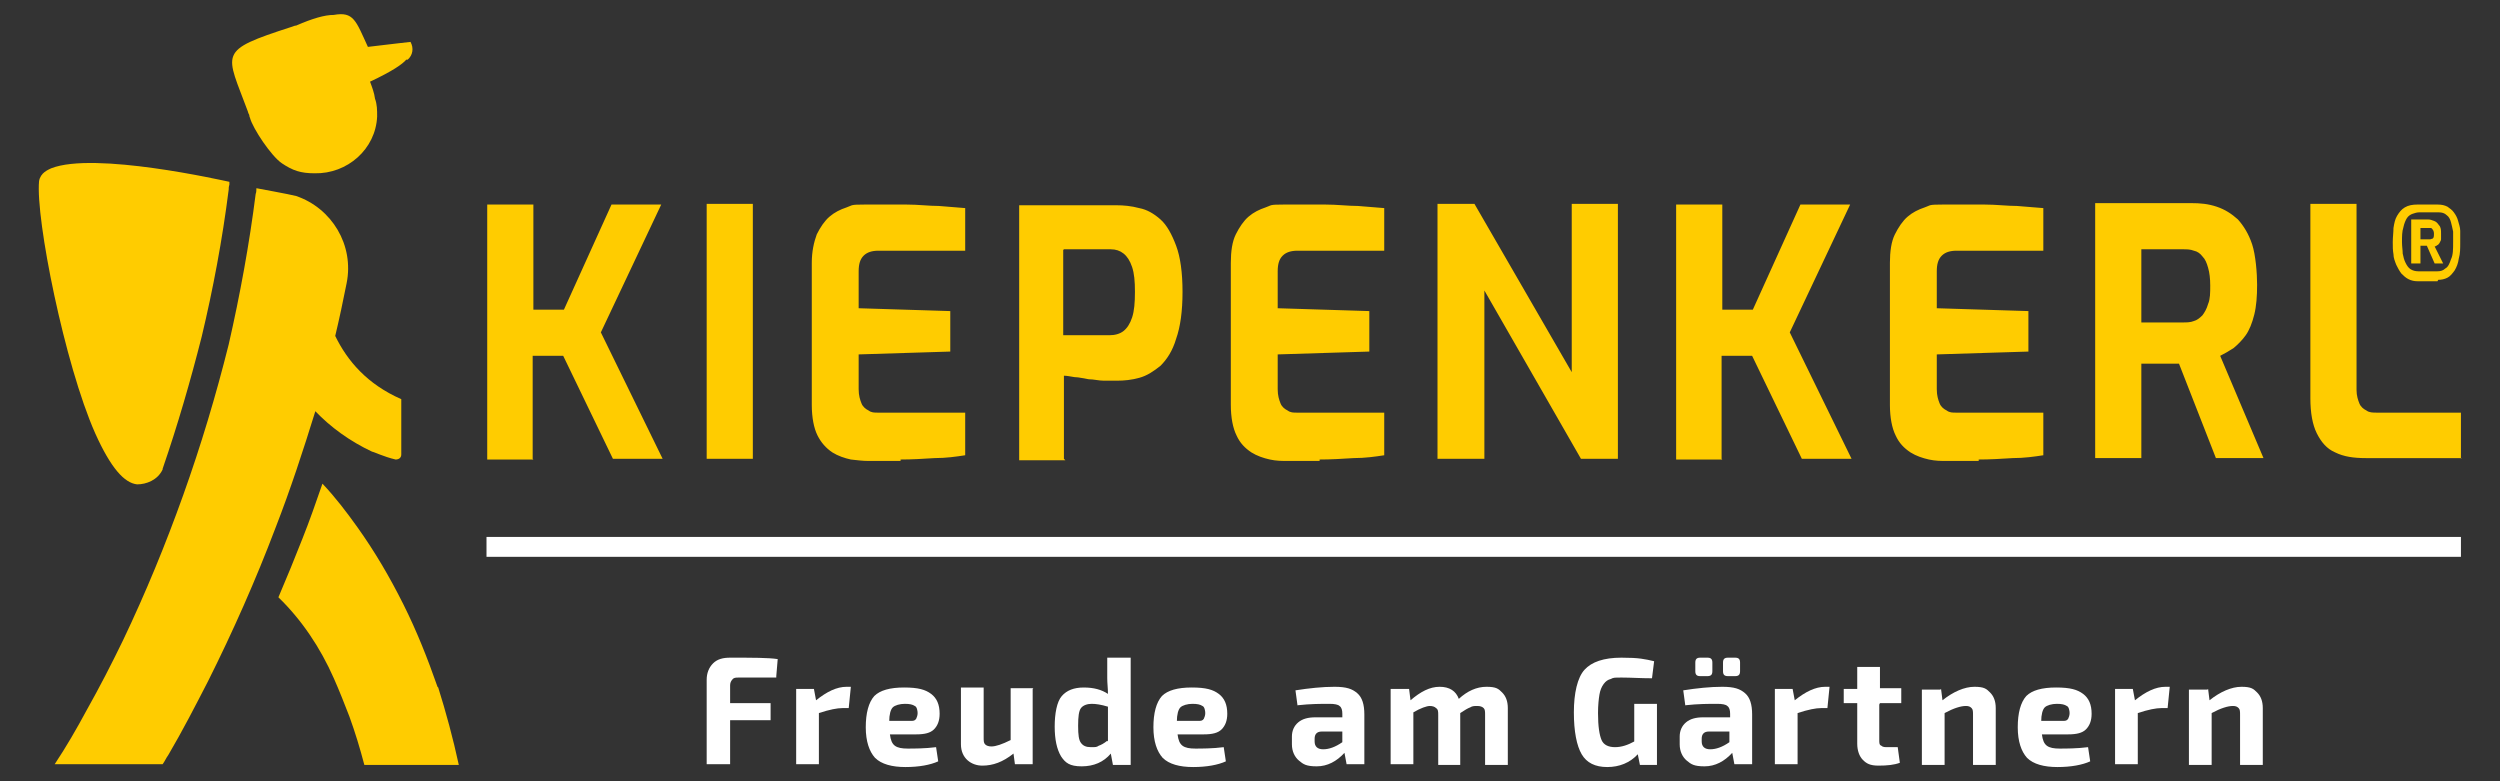 <?xml version="1.0" encoding="UTF-8"?>
<svg id="Ebene_1" xmlns="http://www.w3.org/2000/svg" version="1.1" viewBox="0 0 352 110">
  <rect x="0" y="0" width="352" height="110" fill="#333333" stroke="none"/>
  <!-- Generator: Adobe Illustrator 29.0.1, SVG Export Plug-In . SVG Version: 2.1.0 Build 192)  -->
  <defs>
    <style>
      .st0 {
        fill: #fc0;
      }

      .st1 {
        fill: #fff;
      }
    </style>
  </defs>
  <rect class="st1" x="68.5" y="75.6" width="278" height="2.8"/>
  <path class="st0" d="M340.8,32.1h1.3c.2,0,.3,0,.4.2.1.1.2.3.2.6s0,.6-.2.7c-.1,0-.2.1-.4.1h-1.3v-1.6ZM340.8,37.1v-2.5h.9s1.1,2.5,1.1,2.5h1.2l-1.2-2.4c.1,0,.3-.1.4-.2.1,0,.2-.2.3-.3,0-.1.2-.3.2-.5,0-.2,0-.5,0-.8,0-.5,0-.9-.3-1.2-.2-.3-.4-.5-.7-.6-.3-.1-.5-.2-.8-.2h-2.4v6.2h1.1ZM339.4,37.9c-.3-.2-.5-.5-.7-.9-.2-.4-.3-.8-.4-1.3,0-.5-.1-1-.1-1.6,0-.8,0-1.5.2-2.1.1-.5.3-1,.5-1.3.2-.3.5-.5.8-.6.3-.1.6-.2.9-.2h2.8c.4,0,.8.1,1.1.4.3.2.5.6.6,1,.1.4.2.8.3,1.3,0,.5,0,1,0,1.5,0,1,0,1.8-.3,2.4-.2.6-.4,1.1-.8,1.3-.3.3-.7.4-1.1.4h-2.7c-.4,0-.8-.1-1.1-.3M343.3,39.4c.5,0,.9-.1,1.3-.3.4-.2.7-.6,1-1,.3-.5.5-1,.6-1.7.2-.7.2-1.4.2-2.3s0-1.1,0-1.6-.2-1-.3-1.4c-.1-.4-.3-.8-.6-1.2-.2-.3-.6-.6-.9-.8-.4-.2-.8-.3-1.4-.3h-2.8c-.7,0-1.3.1-1.8.4-.5.3-.8.7-1.1,1.2-.3.5-.4,1.1-.5,1.7,0,.6-.1,1.3-.1,2s0,1.1.1,1.7c0,.5.2,1,.4,1.5.2.4.4.8.7,1.2.3.3.6.6,1,.8.4.2.8.3,1.3.3h2.8ZM346.5,64.6v-6.5h-11.8c-.6,0-1.1,0-1.5-.3-.4-.2-.8-.5-1-1-.2-.5-.4-1.1-.4-1.9v-26.2h-6.5v27.4c0,2,.3,3.7.9,4.9.6,1.2,1.4,2.2,2.6,2.7,1.2.6,2.6.8,4.3.8h13.5ZM301.5,35.1h5.8c.6,0,1.1,0,1.6.2.5.1.9.4,1.2.8.4.4.6.9.8,1.6.2.7.3,1.5.3,2.5s0,1.9-.3,2.6c-.2.7-.5,1.2-.8,1.6-.4.4-.8.7-1.2.8-.5.2-1,.2-1.6.2h-5.8v-10.4ZM301.5,64.6v-13.4c.4,0,.8,0,1.3,0h1.4c.5,0,.9,0,1.4,0s.9,0,1.2,0l5.2,13.3h6.7l-6.1-14.4c.6-.3,1.3-.7,1.9-1.1.6-.5,1.2-1.1,1.7-1.8.5-.7.9-1.7,1.2-2.9.3-1.2.4-2.6.4-4.2s-.2-4.2-.7-5.7c-.5-1.5-1.2-2.6-2-3.5-.9-.8-1.8-1.4-3-1.8s-2.3-.5-3.6-.5h-13.5v35.9h6.5ZM278.6,64.7c1.6,0,3.2-.1,4.8-.2,1.6,0,3-.2,4.3-.4v-6h-12.3c-.5,0-.9,0-1.3-.3-.4-.2-.8-.5-1-1-.2-.5-.4-1.1-.4-2v-4.9l12.9-.4v-5.7l-12.9-.4v-5.2c0-1,.2-1.7.7-2.2.5-.5,1.2-.7,2.1-.7h12.2v-6c-1.1-.1-2.4-.2-3.7-.3-1.4,0-2.9-.2-4.6-.2-1.7,0-3.6,0-5.8,0s-1.7.1-2.6.4c-.9.3-1.7.7-2.4,1.3-.7.6-1.3,1.5-1.8,2.5s-.7,2.4-.7,4v20c0,1.8.3,3.3.8,4.3.5,1.1,1.2,1.8,2.1,2.4.8.5,1.7.8,2.6,1s1.7.2,2.4.2c1.4,0,3,0,4.6,0M242.4,64.6v-14.5h4.3l7,14.5h7l-8.7-17.8,8.5-18h-7l-6.7,14.8h-4.3v-14.8h-6.5v35.9h6.5ZM209,64.6v-23.7l13.6,23.7h5.2V28.7h-6.5v23.7l-13.7-23.7h-5.2v35.9h6.6ZM185.8,64.7c1.6,0,3.2-.1,4.8-.2,1.6,0,3-.2,4.3-.4v-6h-12.3c-.5,0-.9,0-1.3-.3-.4-.2-.8-.5-1-1-.2-.5-.4-1.1-.4-2v-4.9l12.9-.4v-5.7l-12.9-.4v-5.2c0-1,.2-1.7.7-2.2.5-.5,1.2-.7,2.1-.7h12.2v-6c-1.1-.1-2.4-.2-3.7-.3-1.4,0-2.9-.2-4.6-.2-1.7,0-3.6,0-5.8,0s-1.7.1-2.6.4c-.9.3-1.7.7-2.4,1.3-.7.6-1.3,1.5-1.8,2.5s-.7,2.4-.7,4v20c0,1.8.3,3.3.8,4.3.5,1.1,1.2,1.8,2.1,2.4.8.5,1.7.8,2.6,1s1.7.2,2.4.2c1.4,0,3,0,4.6,0M149.8,35.1h6.6c.7,0,1.3.2,1.8.6.5.4.9,1,1.2,1.9.3.9.4,2,.4,3.5s-.1,2.7-.4,3.6c-.3.9-.7,1.5-1.2,1.9-.5.4-1.2.6-2,.6h-6.5v-12ZM149.8,64.6v-11.7c.4,0,.9.1,1.5.2.6,0,1.3.2,2,.3.7,0,1.4.2,2.1.2.7,0,1.3,0,1.9,0,1,0,2-.1,3.1-.4,1.1-.3,2-.9,3-1.7.9-.9,1.7-2.1,2.2-3.8.6-1.7.9-3.9.9-6.6s-.3-4.9-.9-6.5c-.6-1.6-1.3-2.9-2.2-3.7-.9-.8-1.9-1.4-3-1.6-1.1-.3-2.2-.4-3.2-.4h-13.7v35.9h6.5ZM126.8,64.7c1.6,0,3.2-.1,4.8-.2,1.6,0,3-.2,4.3-.4v-6h-12.3c-.5,0-.9,0-1.3-.3-.4-.2-.8-.5-1-1-.2-.5-.4-1.1-.4-2v-4.9l12.9-.4v-5.7l-12.9-.4v-5.2c0-1,.2-1.7.7-2.2.5-.5,1.2-.7,2.1-.7h12.2v-6c-1.1-.1-2.3-.2-3.7-.3-1.4,0-2.9-.2-4.6-.2-1.7,0-3.6,0-5.8,0s-1.7.1-2.6.4c-.9.3-1.7.7-2.4,1.3-.7.6-1.3,1.5-1.8,2.5-.4,1.1-.7,2.4-.7,4v20c0,1.8.3,3.3.8,4.3s1.2,1.8,2.1,2.4c.8.5,1.7.8,2.6,1,.9.1,1.7.2,2.4.2,1.4,0,3,0,4.6,0M106,28.7h-6.5v35.9h6.5V28.7ZM75,64.6v-14.5h4.3l7,14.5h7l-8.7-17.8,8.5-18h-7l-6.7,14.8h-4.3v-14.8h-6.5v35.9h6.5Z"/>
  <g>
    <path class="st0" d="M61.6,96.7c-1.4-4-2.9-7.8-4.8-11.6-1.9-3.8-4-7.4-6.5-10.9-1.5-2.1-3.1-4.2-4.9-6.1-.9,2.6-1.8,5.2-2.8,7.7-1.1,2.8-2.2,5.5-3.4,8.3,3.3,3.2,5.9,7.1,7.8,11.4h0c.8,1.8,1.5,3.6,2.2,5.4.8,2.2,1.5,4.5,2.1,6.8h13.3c-.8-3.7-1.8-7.4-2.9-10.9"/>
    <path class="st0" d="M22.9,66c2.1-6.1,3.9-12.3,5.5-18.6,1.6-6.7,2.9-13.6,3.8-20.7,0-.2,0-.4.1-.7v-.2s0-.2,0-.2c-1-.2-19-4.3-25.1-1.9-.4.2-1.5.6-1.7,1.8-.5,5.3,3.6,25.8,7.9,35.5,2.2,4.9,4.1,7,5.9,7.2,1.3,0,2.9-.6,3.6-2.1"/>
    <path class="st0" d="M56.5,64v-7.8c-4.8-2.1-7.6-5.4-9.3-8.9.6-2.5,1.1-4.9,1.6-7.4,1.1-5.4-2.1-10.6-7.1-12.3-.7-.2-5.6-1.1-5.6-1.1,0,.2,0,.6-.1.8-.9,7.1-2.2,14.2-3.8,21.2-1.8,7.2-3.9,14.2-6.4,21.2-2.5,7-5.3,13.8-8.5,20.5-1.6,3.3-3.3,6.6-5.1,9.8-1.4,2.6-2.9,5.2-4.5,7.6h15.2c.3-.4.5-.9.8-1.3,2-3.4,3.8-6.9,5.6-10.4,3.5-7,6.7-14.2,9.5-21.6,2.1-5.4,3.9-10.9,5.6-16.4,2.1,2.2,4.8,4.2,8,5.7.2,0,1.6.7,3.3,1.1.4,0,.8-.2.8-.7"/>
    <path class="st0" d="M57.4,8.4c.7-.6.9-1.6.4-2.5,0,0-2.7.3-6,.7-1.7-3.7-2-5-4.8-4.5-1.3,0-3,.5-5.3,1.5-.2,0-.4.1-.7.2-10.5,3.4-9.2,3.5-6.1,11.9,0,.1.1.3.2.5,0,.1,0,.2.1.4.4,1.5,3,5.4,4.5,6.4s2.6,1.4,4.6,1.4c4.6.1,8.6-3.4,8.8-8,0-.9,0-1.7-.3-2.5-.1-.8-.4-1.6-.7-2.4,3.2-1.5,4.6-2.5,5.1-3.1Z"/>
  </g>
  <g>
    <path class="st1" d="M109.3,95.4h-5.3c-.4,0-.7,0-.9.3-.2.2-.3.5-.3.8v2.5h5.7v2.4h-5.7v6.2h-3.3v-11.9c0-.9.3-1.7.9-2.3.6-.6,1.4-.8,2.4-.8,3.2,0,5.4,0,6.7.2l-.2,2.4Z"/>
    <path class="st1" d="M119.8,96.7l-.3,3h-.9c-.7,0-1.8.2-3.3.7v7.2h-3.2v-10.6h2.5l.3,1.6c1.5-1.2,2.9-1.9,4.3-1.9h.6Z"/>
    <path class="st1" d="M129.1,103.4h-3.8c.1.8.3,1.3.7,1.6.4.3,1,.4,1.8.4s2.5,0,4-.2l.3,2c-1.1.5-2.7.8-4.6.8s-3.4-.4-4.3-1.3c-.8-.9-1.3-2.3-1.3-4.3s.4-3.5,1.2-4.4c.8-.8,2.2-1.2,4.2-1.2s3,.3,3.8.9c.8.6,1.2,1.5,1.2,2.8,0,1-.3,1.7-.8,2.2-.5.5-1.3.7-2.5.7ZM125.2,101.5h3c.4,0,.6,0,.8-.3.1-.2.2-.5.2-.8s-.1-.9-.4-1c-.3-.2-.7-.3-1.4-.3s-1.4.2-1.7.5c-.3.3-.5,1-.5,2Z"/>
    <path class="st1" d="M145.4,97v10.6h-2.5l-.2-1.5c-1.5,1.2-2.9,1.7-4.4,1.7s-3-1-3-3v-8h3.2v7c0,.5,0,.8.2,1,.2.2.5.3.9.3.6,0,1.5-.3,2.7-.9v-7.3h3.2Z"/>
    <path class="st1" d="M159.2,92.6v15.1h-2.5l-.3-1.6c-1,1.2-2.4,1.8-4.1,1.8s-2.3-.5-2.9-1.4c-.6-1-.9-2.4-.9-4.2s.3-3.5,1-4.3c.7-.8,1.7-1.2,3.1-1.2s2.5.3,3.4.9c0-.8-.1-1.5-.1-2.2v-2.9h3.2ZM156,104.4v-4.9c-1-.3-1.7-.4-2.3-.4s-1.2.2-1.5.6c-.3.4-.4,1.2-.4,2.5s.1,2,.4,2.4.7.6,1.4.6.8,0,1.1-.2c.3-.1.7-.3,1.2-.7Z"/>
    <path class="st1" d="M169.6,103.4h-3.8c.1.8.3,1.3.7,1.6.4.3,1,.4,1.8.4s2.5,0,4-.2l.3,2c-1.1.5-2.7.8-4.6.8s-3.4-.4-4.3-1.3c-.8-.9-1.3-2.3-1.3-4.3s.4-3.5,1.2-4.4c.8-.8,2.2-1.2,4.2-1.2s3,.3,3.8.9c.8.6,1.2,1.5,1.2,2.8,0,1-.3,1.7-.8,2.2-.5.5-1.3.7-2.5.7ZM165.7,101.5h3c.4,0,.6,0,.8-.3.1-.2.2-.5.2-.8s-.1-.9-.4-1c-.3-.2-.7-.3-1.4-.3s-1.4.2-1.7.5c-.3.3-.5,1-.5,2Z"/>
    <path class="st1" d="M182.7,99.4l-.3-2.2c1.9-.3,3.8-.5,5.5-.5s2.5.3,3.2.9c.7.6,1,1.6,1,3v7h-2.5l-.3-1.6c-1.1,1.2-2.4,1.9-3.9,1.9s-1.9-.3-2.5-.8c-.6-.5-1-1.3-1-2.3v-1.1c0-.8.3-1.5.9-2,.6-.5,1.4-.7,2.4-.7h3.8v-.5c0-.5-.1-.9-.4-1.1-.2-.2-.7-.3-1.4-.3-1.2,0-2.7,0-4.5.2ZM185.1,104v.4c0,.7.4,1.1,1.2,1.1s1.7-.3,2.7-1v-1.5h-2.9c-.7,0-1,.4-1,1Z"/>
    <path class="st1" d="M198.4,97l.2,1.6c1.4-1.2,2.7-1.9,4.1-1.9s2.3.6,2.7,1.7c1.2-1.1,2.5-1.7,3.9-1.7s1.7.3,2.2.8c.5.5.8,1.2.8,2.2v8h-3.2v-7c0-.5,0-.8-.2-1s-.5-.3-.9-.3-.7,0-1,.2c-.3.1-.8.4-1.4.8v7.3h-3.1v-7c0-.5,0-.8-.3-1-.2-.2-.5-.3-.9-.3s-1.3.3-2.3.9v7.3h-3.2v-10.6h2.5Z"/>
    <path class="st1" d="M233.3,99.1v8.6h-2.4l-.3-1.5c-1.1,1.2-2.6,1.8-4.3,1.8s-2.9-.6-3.6-1.8c-.7-1.2-1.1-3.2-1.1-5.9s.5-4.9,1.5-6c1-1.1,2.7-1.7,5.2-1.7s3.3.2,4.6.5l-.3,2.4c-1.6,0-3-.1-4.2-.1s-1.2,0-1.6.2c-.4.1-.7.3-1,.7-.3.4-.5.9-.6,1.5-.1.6-.2,1.5-.2,2.6,0,1.9.2,3.1.5,3.8.3.7,1,1,1.9,1s1.8-.3,2.7-.8v-5.3h3.2Z"/>
    <path class="st1" d="M237.3,99.4l-.3-2.2c1.9-.3,3.8-.5,5.5-.5s2.5.3,3.2.9c.7.6,1,1.6,1,3v7h-2.5l-.3-1.6c-1.1,1.2-2.4,1.9-3.9,1.9s-1.9-.3-2.5-.8c-.6-.5-1-1.3-1-2.3v-1.1c0-.8.3-1.5.9-2,.6-.5,1.4-.7,2.4-.7h3.8v-.5c0-.5-.1-.9-.4-1.1-.2-.2-.7-.3-1.4-.3-1.2,0-2.7,0-4.5.2ZM240.4,95.2h-1c-.5,0-.7-.2-.7-.7v-1.2c0-.5.2-.7.7-.7h1c.5,0,.7.2.7.7v1.2c0,.5-.2.7-.7.7ZM239.6,104v.4c0,.7.4,1.1,1.2,1.1s1.7-.3,2.7-1v-1.5h-2.9c-.7,0-1,.4-1,1ZM244.3,95.2h-1c-.5,0-.7-.2-.7-.7v-1.2c0-.5.2-.7.7-.7h1c.5,0,.7.2.7.7v1.2c0,.5-.2.7-.7.7Z"/>
    <path class="st1" d="M257.6,96.7l-.3,3h-.9c-.7,0-1.8.2-3.3.7v7.2h-3.2v-10.6h2.5l.3,1.6c1.5-1.2,2.9-1.9,4.3-1.9h.6Z"/>
    <path class="st1" d="M264.6,99.2v5c0,.4,0,.7.3.8.2.2.5.2.9.2h1.4l.3,2.2c-.8.3-1.8.4-3,.4s-1.7-.3-2.2-.8c-.5-.5-.8-1.3-.8-2.3v-5.7h-1.9v-2h1.9v-3.1h3.2v3h3v2.1h-3Z"/>
    <path class="st1" d="M273.3,97l.2,1.6c1.5-1.2,3.1-1.9,4.5-1.9s1.7.3,2.2.8c.5.5.8,1.2.8,2.2v8h-3.2v-7c0-.5,0-.8-.2-1-.2-.2-.4-.3-.8-.3-.7,0-1.7.3-3,1v7.3h-3.2v-10.6h2.6Z"/>
    <path class="st1" d="M291.3,103.4h-3.8c.1.8.3,1.3.7,1.6.4.3,1,.4,1.8.4s2.5,0,4-.2l.3,2c-1.1.5-2.7.8-4.6.8s-3.4-.4-4.3-1.3c-.8-.9-1.3-2.3-1.3-4.3s.4-3.5,1.2-4.4c.8-.8,2.2-1.2,4.2-1.2s3,.3,3.8.9c.8.6,1.2,1.5,1.2,2.8,0,1-.3,1.7-.8,2.2-.5.5-1.3.7-2.5.7ZM287.4,101.5h3c.4,0,.6,0,.8-.3.1-.2.2-.5.2-.8s-.1-.9-.4-1c-.3-.2-.7-.3-1.4-.3s-1.4.2-1.7.5c-.3.3-.5,1-.5,2Z"/>
    <path class="st1" d="M305.5,96.7l-.3,3h-.9c-.7,0-1.8.2-3.3.7v7.2h-3.2v-10.6h2.5l.3,1.6c1.5-1.2,2.9-1.9,4.3-1.9h.6Z"/>
    <path class="st1" d="M310.9,97l.2,1.6c1.5-1.2,3.1-1.9,4.5-1.9s1.7.3,2.2.8c.5.5.8,1.2.8,2.2v8h-3.2v-7c0-.5,0-.8-.2-1-.2-.2-.4-.3-.8-.3-.7,0-1.7.3-3,1v7.3h-3.2v-10.6h2.6Z"/>
  </g>
</svg>